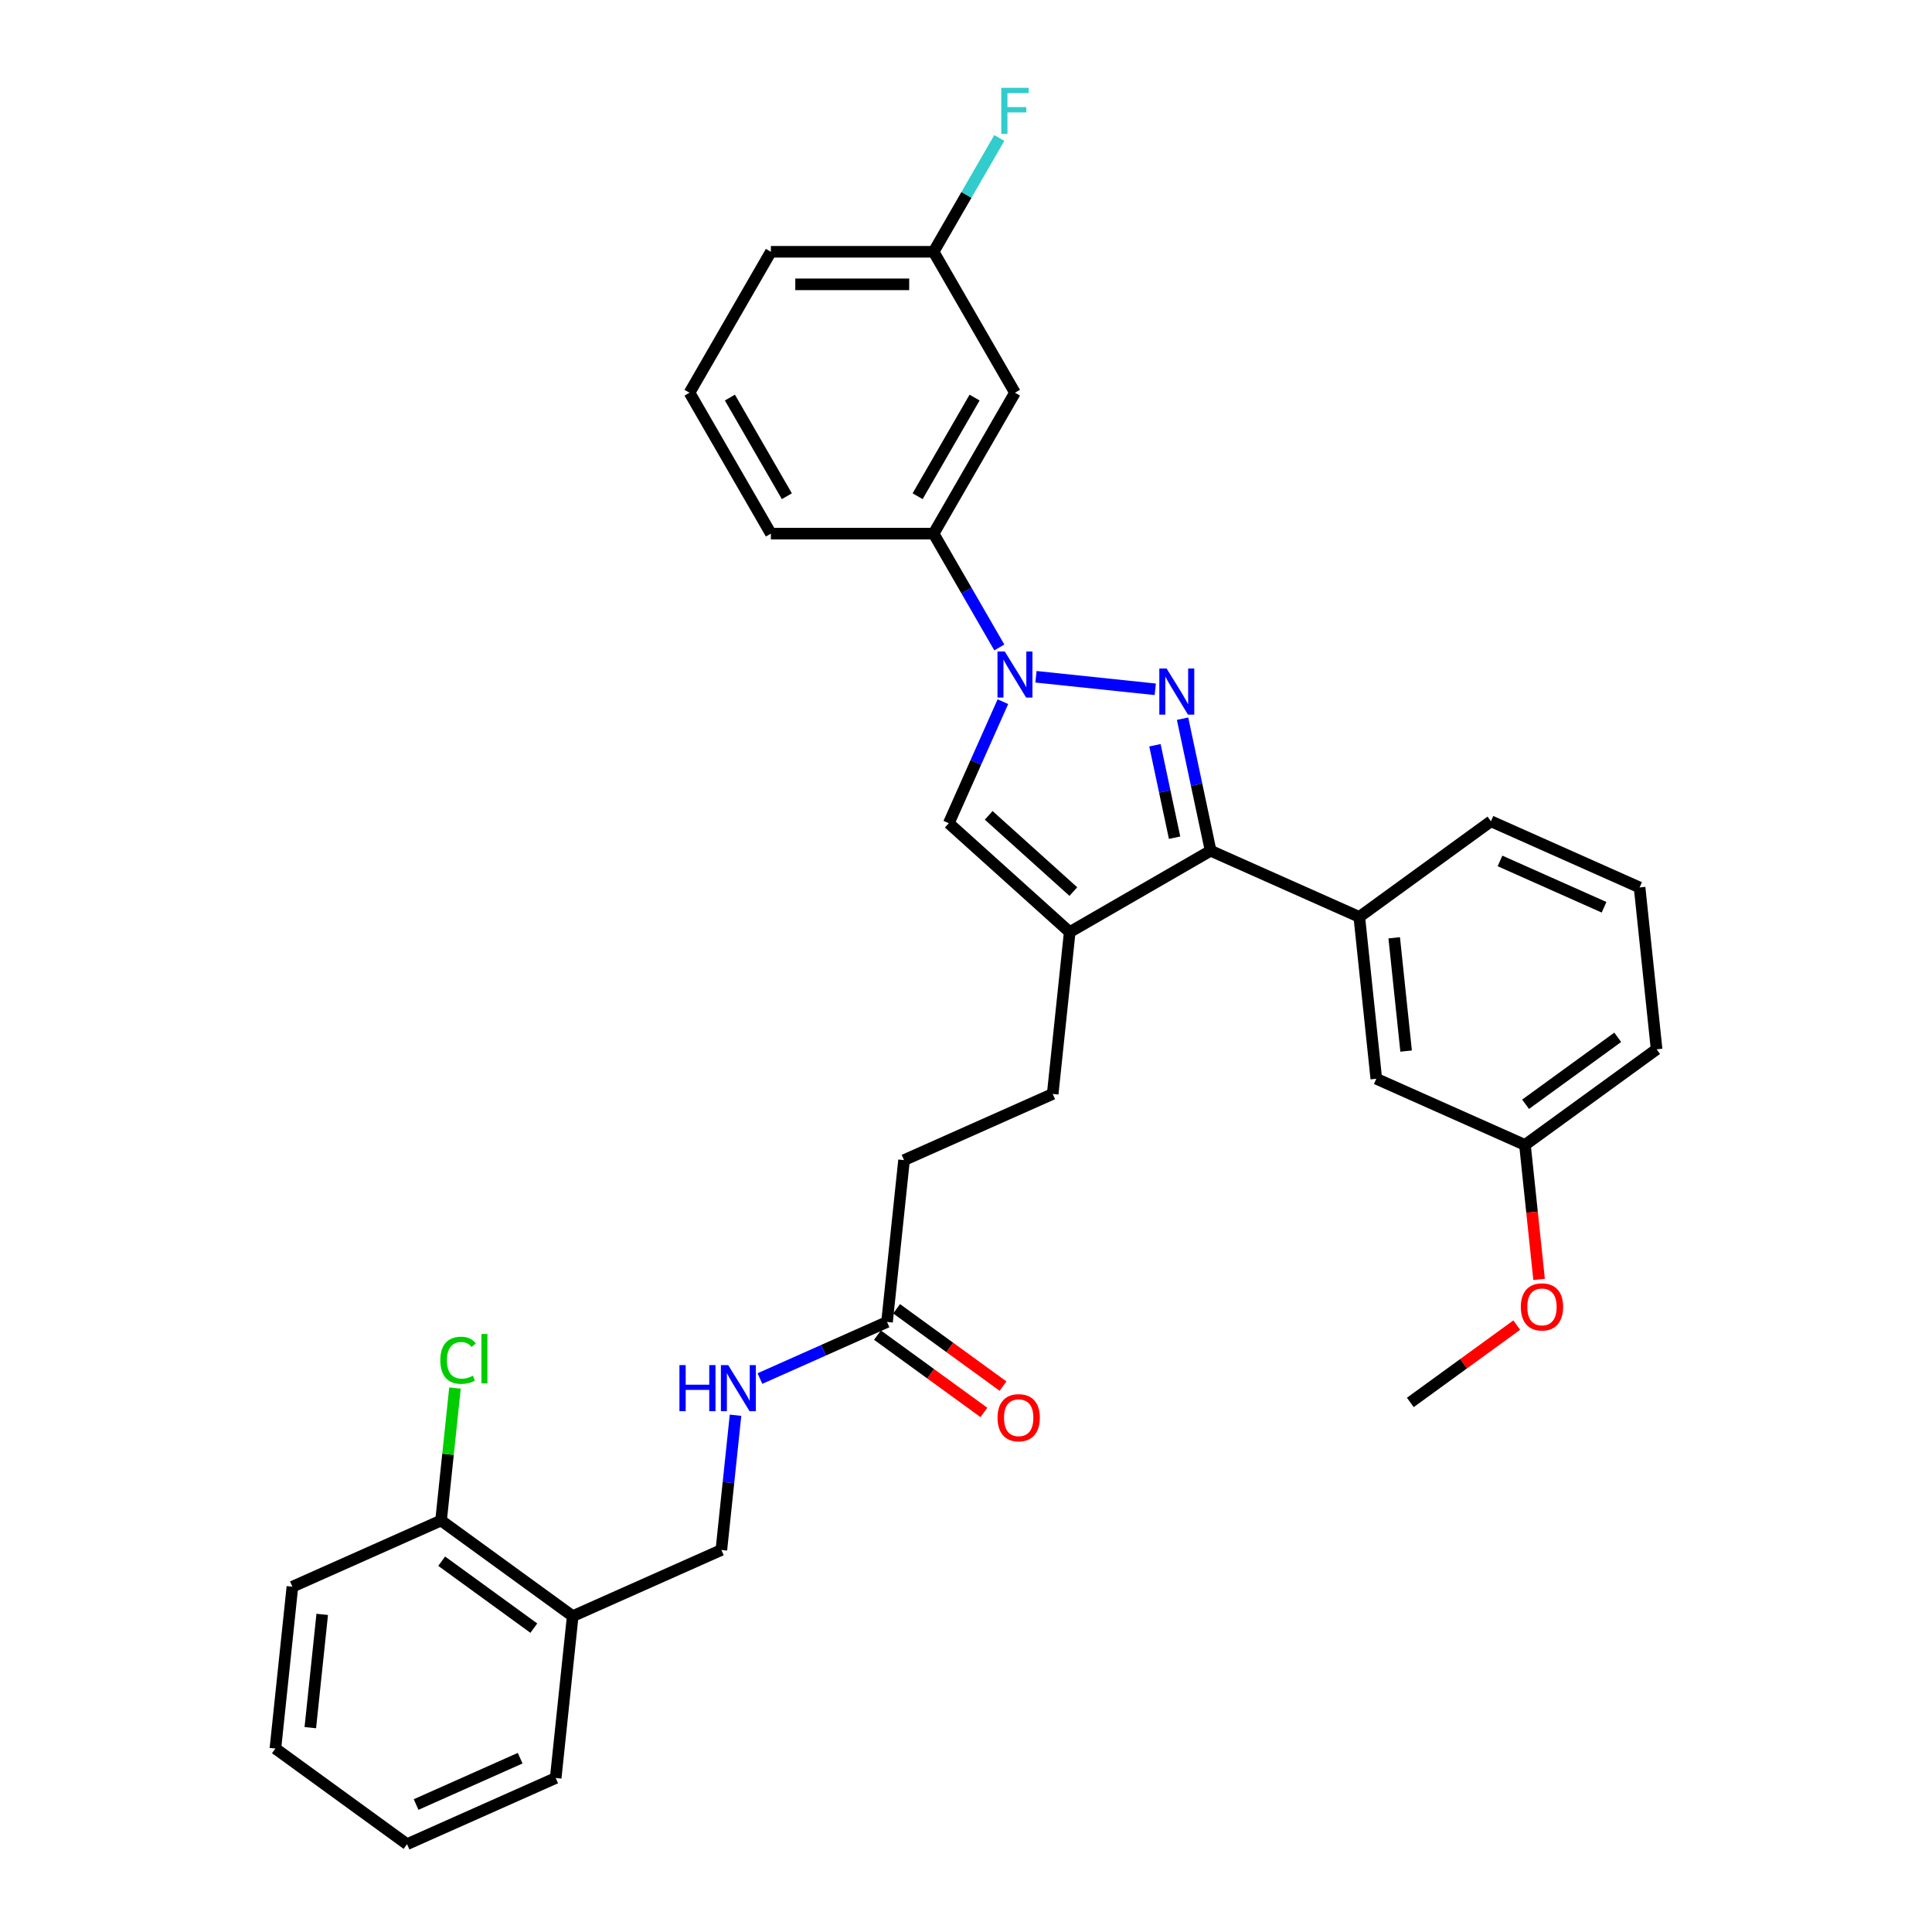 <?xml version='1.0' encoding='iso-8859-1'?>
<svg version='1.1' baseProfile='full'
              xmlns='http://www.w3.org/2000/svg'
                      xmlns:rdkit='http://www.rdkit.org/xml'
                      xmlns:xlink='http://www.w3.org/1999/xlink'
                  xml:space='preserve'
width='1000px' height='1000px' viewBox='0 0 1000 1000'>
<!-- END OF HEADER -->
<rect style='opacity:1.0;fill:#FFFFFF;stroke:none' width='1000' height='1000' x='0' y='0'> </rect>
<path class='bond-0' d='M 597.959,356.782 L 536.216,350.293' style='fill:none;fill-rule:evenodd;stroke:#0000FF;stroke-width:6px;stroke-linecap:butt;stroke-linejoin:miter;stroke-opacity:1' />
<path class='bond-1' d='M 612.093,371.986 L 619.357,406.163' style='fill:none;fill-rule:evenodd;stroke:#0000FF;stroke-width:6px;stroke-linecap:butt;stroke-linejoin:miter;stroke-opacity:1' />
<path class='bond-1' d='M 619.357,406.163 L 626.622,440.34' style='fill:none;fill-rule:evenodd;stroke:#000000;stroke-width:6px;stroke-linecap:butt;stroke-linejoin:miter;stroke-opacity:1' />
<path class='bond-1' d='M 597.795,385.742 L 602.88,409.665' style='fill:none;fill-rule:evenodd;stroke:#0000FF;stroke-width:6px;stroke-linecap:butt;stroke-linejoin:miter;stroke-opacity:1' />
<path class='bond-1' d='M 602.88,409.665 L 607.965,433.589' style='fill:none;fill-rule:evenodd;stroke:#000000;stroke-width:6px;stroke-linecap:butt;stroke-linejoin:miter;stroke-opacity:1' />
<path class='bond-3' d='M 519.098,363.182 L 505.092,394.638' style='fill:none;fill-rule:evenodd;stroke:#0000FF;stroke-width:6px;stroke-linecap:butt;stroke-linejoin:miter;stroke-opacity:1' />
<path class='bond-3' d='M 505.092,394.638 L 491.087,426.095' style='fill:none;fill-rule:evenodd;stroke:#000000;stroke-width:6px;stroke-linecap:butt;stroke-linejoin:miter;stroke-opacity:1' />
<path class='bond-5' d='M 517.244,335.118 L 500.238,305.663' style='fill:none;fill-rule:evenodd;stroke:#0000FF;stroke-width:6px;stroke-linecap:butt;stroke-linejoin:miter;stroke-opacity:1' />
<path class='bond-5' d='M 500.238,305.663 L 483.232,276.208' style='fill:none;fill-rule:evenodd;stroke:#000000;stroke-width:6px;stroke-linecap:butt;stroke-linejoin:miter;stroke-opacity:1' />
<path class='bond-2' d='M 626.622,440.34 L 553.68,482.453' style='fill:none;fill-rule:evenodd;stroke:#000000;stroke-width:6px;stroke-linecap:butt;stroke-linejoin:miter;stroke-opacity:1' />
<path class='bond-4' d='M 626.622,440.34 L 703.567,474.598' style='fill:none;fill-rule:evenodd;stroke:#000000;stroke-width:6px;stroke-linecap:butt;stroke-linejoin:miter;stroke-opacity:1' />
<path class='bond-9' d='M 553.68,482.453 L 544.876,566.218' style='fill:none;fill-rule:evenodd;stroke:#000000;stroke-width:6px;stroke-linecap:butt;stroke-linejoin:miter;stroke-opacity:1' />
<path class='bond-32' d='M 553.68,482.453 L 491.087,426.095' style='fill:none;fill-rule:evenodd;stroke:#000000;stroke-width:6px;stroke-linecap:butt;stroke-linejoin:miter;stroke-opacity:1' />
<path class='bond-32' d='M 555.563,461.481 L 511.748,422.03' style='fill:none;fill-rule:evenodd;stroke:#000000;stroke-width:6px;stroke-linecap:butt;stroke-linejoin:miter;stroke-opacity:1' />
<path class='bond-11' d='M 703.567,474.598 L 712.371,558.363' style='fill:none;fill-rule:evenodd;stroke:#000000;stroke-width:6px;stroke-linecap:butt;stroke-linejoin:miter;stroke-opacity:1' />
<path class='bond-11' d='M 721.64,485.402 L 727.803,544.037' style='fill:none;fill-rule:evenodd;stroke:#000000;stroke-width:6px;stroke-linecap:butt;stroke-linejoin:miter;stroke-opacity:1' />
<path class='bond-20' d='M 703.567,474.598 L 771.707,425.091' style='fill:none;fill-rule:evenodd;stroke:#000000;stroke-width:6px;stroke-linecap:butt;stroke-linejoin:miter;stroke-opacity:1' />
<path class='bond-6' d='M 483.232,276.208 L 525.345,203.266' style='fill:none;fill-rule:evenodd;stroke:#000000;stroke-width:6px;stroke-linecap:butt;stroke-linejoin:miter;stroke-opacity:1' />
<path class='bond-6' d='M 474.96,256.844 L 504.44,205.784' style='fill:none;fill-rule:evenodd;stroke:#000000;stroke-width:6px;stroke-linecap:butt;stroke-linejoin:miter;stroke-opacity:1' />
<path class='bond-22' d='M 483.232,276.208 L 399.006,276.208' style='fill:none;fill-rule:evenodd;stroke:#000000;stroke-width:6px;stroke-linecap:butt;stroke-linejoin:miter;stroke-opacity:1' />
<path class='bond-16' d='M 525.345,203.266 L 483.232,130.323' style='fill:none;fill-rule:evenodd;stroke:#000000;stroke-width:6px;stroke-linecap:butt;stroke-linejoin:miter;stroke-opacity:1' />
<path class='bond-7' d='M 459.127,684.241 L 467.931,600.476' style='fill:none;fill-rule:evenodd;stroke:#000000;stroke-width:6px;stroke-linecap:butt;stroke-linejoin:miter;stroke-opacity:1' />
<path class='bond-10' d='M 459.127,684.241 L 426.23,698.888' style='fill:none;fill-rule:evenodd;stroke:#000000;stroke-width:6px;stroke-linecap:butt;stroke-linejoin:miter;stroke-opacity:1' />
<path class='bond-10' d='M 426.23,698.888 L 393.334,713.534' style='fill:none;fill-rule:evenodd;stroke:#0000FF;stroke-width:6px;stroke-linecap:butt;stroke-linejoin:miter;stroke-opacity:1' />
<path class='bond-14' d='M 454.176,691.055 L 481.719,711.066' style='fill:none;fill-rule:evenodd;stroke:#000000;stroke-width:6px;stroke-linecap:butt;stroke-linejoin:miter;stroke-opacity:1' />
<path class='bond-14' d='M 481.719,711.066 L 509.262,731.077' style='fill:none;fill-rule:evenodd;stroke:#FF0000;stroke-width:6px;stroke-linecap:butt;stroke-linejoin:miter;stroke-opacity:1' />
<path class='bond-14' d='M 464.078,677.427 L 491.62,697.438' style='fill:none;fill-rule:evenodd;stroke:#000000;stroke-width:6px;stroke-linecap:butt;stroke-linejoin:miter;stroke-opacity:1' />
<path class='bond-14' d='M 491.62,697.438 L 519.163,717.449' style='fill:none;fill-rule:evenodd;stroke:#FF0000;stroke-width:6px;stroke-linecap:butt;stroke-linejoin:miter;stroke-opacity:1' />
<path class='bond-8' d='M 296.433,836.522 L 373.378,802.264' style='fill:none;fill-rule:evenodd;stroke:#000000;stroke-width:6px;stroke-linecap:butt;stroke-linejoin:miter;stroke-opacity:1' />
<path class='bond-13' d='M 296.433,836.522 L 228.293,787.015' style='fill:none;fill-rule:evenodd;stroke:#000000;stroke-width:6px;stroke-linecap:butt;stroke-linejoin:miter;stroke-opacity:1' />
<path class='bond-13' d='M 276.311,842.724 L 228.612,808.07' style='fill:none;fill-rule:evenodd;stroke:#000000;stroke-width:6px;stroke-linecap:butt;stroke-linejoin:miter;stroke-opacity:1' />
<path class='bond-25' d='M 296.433,836.522 L 287.629,920.287' style='fill:none;fill-rule:evenodd;stroke:#000000;stroke-width:6px;stroke-linecap:butt;stroke-linejoin:miter;stroke-opacity:1' />
<path class='bond-15' d='M 544.876,566.218 L 467.931,600.476' style='fill:none;fill-rule:evenodd;stroke:#000000;stroke-width:6px;stroke-linecap:butt;stroke-linejoin:miter;stroke-opacity:1' />
<path class='bond-12' d='M 380.707,732.531 L 377.043,767.398' style='fill:none;fill-rule:evenodd;stroke:#0000FF;stroke-width:6px;stroke-linecap:butt;stroke-linejoin:miter;stroke-opacity:1' />
<path class='bond-12' d='M 377.043,767.398 L 373.378,802.264' style='fill:none;fill-rule:evenodd;stroke:#000000;stroke-width:6px;stroke-linecap:butt;stroke-linejoin:miter;stroke-opacity:1' />
<path class='bond-17' d='M 712.371,558.363 L 789.315,592.621' style='fill:none;fill-rule:evenodd;stroke:#000000;stroke-width:6px;stroke-linecap:butt;stroke-linejoin:miter;stroke-opacity:1' />
<path class='bond-18' d='M 228.293,787.015 L 231.896,752.73' style='fill:none;fill-rule:evenodd;stroke:#000000;stroke-width:6px;stroke-linecap:butt;stroke-linejoin:miter;stroke-opacity:1' />
<path class='bond-18' d='M 231.896,752.73 L 235.5,718.445' style='fill:none;fill-rule:evenodd;stroke:#00CC00;stroke-width:6px;stroke-linecap:butt;stroke-linejoin:miter;stroke-opacity:1' />
<path class='bond-26' d='M 228.293,787.015 L 151.348,821.273' style='fill:none;fill-rule:evenodd;stroke:#000000;stroke-width:6px;stroke-linecap:butt;stroke-linejoin:miter;stroke-opacity:1' />
<path class='bond-19' d='M 483.232,130.323 L 500.238,100.868' style='fill:none;fill-rule:evenodd;stroke:#000000;stroke-width:6px;stroke-linecap:butt;stroke-linejoin:miter;stroke-opacity:1' />
<path class='bond-19' d='M 500.238,100.868 L 517.244,71.413' style='fill:none;fill-rule:evenodd;stroke:#33CCCC;stroke-width:6px;stroke-linecap:butt;stroke-linejoin:miter;stroke-opacity:1' />
<path class='bond-34' d='M 483.232,130.323 L 399.006,130.323' style='fill:none;fill-rule:evenodd;stroke:#000000;stroke-width:6px;stroke-linecap:butt;stroke-linejoin:miter;stroke-opacity:1' />
<path class='bond-34' d='M 470.598,147.169 L 411.639,147.169' style='fill:none;fill-rule:evenodd;stroke:#000000;stroke-width:6px;stroke-linecap:butt;stroke-linejoin:miter;stroke-opacity:1' />
<path class='bond-21' d='M 789.315,592.621 L 792.973,627.42' style='fill:none;fill-rule:evenodd;stroke:#000000;stroke-width:6px;stroke-linecap:butt;stroke-linejoin:miter;stroke-opacity:1' />
<path class='bond-21' d='M 792.973,627.42 L 796.63,662.219' style='fill:none;fill-rule:evenodd;stroke:#FF0000;stroke-width:6px;stroke-linecap:butt;stroke-linejoin:miter;stroke-opacity:1' />
<path class='bond-33' d='M 789.315,592.621 L 857.456,543.114' style='fill:none;fill-rule:evenodd;stroke:#000000;stroke-width:6px;stroke-linecap:butt;stroke-linejoin:miter;stroke-opacity:1' />
<path class='bond-33' d='M 789.635,571.567 L 837.334,536.912' style='fill:none;fill-rule:evenodd;stroke:#000000;stroke-width:6px;stroke-linecap:butt;stroke-linejoin:miter;stroke-opacity:1' />
<path class='bond-23' d='M 771.707,425.091 L 848.652,459.349' style='fill:none;fill-rule:evenodd;stroke:#000000;stroke-width:6px;stroke-linecap:butt;stroke-linejoin:miter;stroke-opacity:1' />
<path class='bond-23' d='M 776.397,445.619 L 830.259,469.599' style='fill:none;fill-rule:evenodd;stroke:#000000;stroke-width:6px;stroke-linecap:butt;stroke-linejoin:miter;stroke-opacity:1' />
<path class='bond-29' d='M 785.064,685.871 L 757.522,705.882' style='fill:none;fill-rule:evenodd;stroke:#FF0000;stroke-width:6px;stroke-linecap:butt;stroke-linejoin:miter;stroke-opacity:1' />
<path class='bond-29' d='M 757.522,705.882 L 729.979,725.893' style='fill:none;fill-rule:evenodd;stroke:#000000;stroke-width:6px;stroke-linecap:butt;stroke-linejoin:miter;stroke-opacity:1' />
<path class='bond-24' d='M 399.006,276.208 L 356.892,203.266' style='fill:none;fill-rule:evenodd;stroke:#000000;stroke-width:6px;stroke-linecap:butt;stroke-linejoin:miter;stroke-opacity:1' />
<path class='bond-24' d='M 407.277,256.844 L 377.798,205.784' style='fill:none;fill-rule:evenodd;stroke:#000000;stroke-width:6px;stroke-linecap:butt;stroke-linejoin:miter;stroke-opacity:1' />
<path class='bond-28' d='M 848.652,459.349 L 857.456,543.114' style='fill:none;fill-rule:evenodd;stroke:#000000;stroke-width:6px;stroke-linecap:butt;stroke-linejoin:miter;stroke-opacity:1' />
<path class='bond-27' d='M 356.892,203.266 L 399.006,130.323' style='fill:none;fill-rule:evenodd;stroke:#000000;stroke-width:6px;stroke-linecap:butt;stroke-linejoin:miter;stroke-opacity:1' />
<path class='bond-30' d='M 287.629,920.287 L 210.685,954.545' style='fill:none;fill-rule:evenodd;stroke:#000000;stroke-width:6px;stroke-linecap:butt;stroke-linejoin:miter;stroke-opacity:1' />
<path class='bond-30' d='M 269.236,910.037 L 215.375,934.018' style='fill:none;fill-rule:evenodd;stroke:#000000;stroke-width:6px;stroke-linecap:butt;stroke-linejoin:miter;stroke-opacity:1' />
<path class='bond-35' d='M 151.348,821.273 L 142.544,905.038' style='fill:none;fill-rule:evenodd;stroke:#000000;stroke-width:6px;stroke-linecap:butt;stroke-linejoin:miter;stroke-opacity:1' />
<path class='bond-35' d='M 166.78,835.599 L 160.618,894.234' style='fill:none;fill-rule:evenodd;stroke:#000000;stroke-width:6px;stroke-linecap:butt;stroke-linejoin:miter;stroke-opacity:1' />
<path class='bond-31' d='M 210.685,954.545 L 142.544,905.038' style='fill:none;fill-rule:evenodd;stroke:#000000;stroke-width:6px;stroke-linecap:butt;stroke-linejoin:miter;stroke-opacity:1' />
<path  class='atom-0' d='M 603.838 346.028
L 611.654 358.662
Q 612.429 359.908, 613.675 362.165
Q 614.922 364.423, 614.989 364.557
L 614.989 346.028
L 618.156 346.028
L 618.156 369.881
L 614.888 369.881
L 606.499 356.067
Q 605.522 354.45, 604.478 352.597
Q 603.467 350.744, 603.164 350.172
L 603.164 369.881
L 600.064 369.881
L 600.064 346.028
L 603.838 346.028
' fill='#0000FF'/>
<path  class='atom-1' d='M 520.073 337.224
L 527.889 349.858
Q 528.664 351.104, 529.91 353.361
Q 531.157 355.619, 531.224 355.753
L 531.224 337.224
L 534.391 337.224
L 534.391 361.077
L 531.123 361.077
L 522.734 347.263
Q 521.757 345.646, 520.713 343.793
Q 519.702 341.94, 519.399 341.368
L 519.399 361.077
L 516.299 361.077
L 516.299 337.224
L 520.073 337.224
' fill='#0000FF'/>
<path  class='atom-11' d='M 351.675 706.573
L 354.91 706.573
L 354.91 716.714
L 367.106 716.714
L 367.106 706.573
L 370.34 706.573
L 370.34 730.426
L 367.106 730.426
L 367.106 719.409
L 354.91 719.409
L 354.91 730.426
L 351.675 730.426
L 351.675 706.573
' fill='#0000FF'/>
<path  class='atom-11' d='M 376.91 706.573
L 384.726 719.207
Q 385.501 720.453, 386.747 722.711
Q 387.994 724.968, 388.061 725.103
L 388.061 706.573
L 391.228 706.573
L 391.228 730.426
L 387.96 730.426
L 379.571 716.613
Q 378.594 714.996, 377.55 713.143
Q 376.539 711.29, 376.236 710.717
L 376.236 730.426
L 373.136 730.426
L 373.136 706.573
L 376.91 706.573
' fill='#0000FF'/>
<path  class='atom-15' d='M 516.318 733.816
Q 516.318 728.088, 519.148 724.888
Q 521.978 721.687, 527.267 721.687
Q 532.557 721.687, 535.387 724.888
Q 538.217 728.088, 538.217 733.816
Q 538.217 739.611, 535.353 742.912
Q 532.49 746.18, 527.267 746.18
Q 522.012 746.18, 519.148 742.912
Q 516.318 739.644, 516.318 733.816
M 527.267 743.485
Q 530.906 743.485, 532.86 741.059
Q 534.848 738.6, 534.848 733.816
Q 534.848 729.133, 532.86 726.774
Q 530.906 724.382, 527.267 724.382
Q 523.629 724.382, 521.641 726.741
Q 519.687 729.099, 519.687 733.816
Q 519.687 738.634, 521.641 741.059
Q 523.629 743.485, 527.267 743.485
' fill='#FF0000'/>
<path  class='atom-19' d='M 227.899 704.076
Q 227.899 698.146, 230.662 695.047
Q 233.458 691.913, 238.748 691.913
Q 243.666 691.913, 246.294 695.384
L 244.071 697.203
Q 242.15 694.676, 238.748 694.676
Q 235.143 694.676, 233.222 697.102
Q 231.336 699.494, 231.336 704.076
Q 231.336 708.792, 233.29 711.218
Q 235.278 713.644, 239.118 713.644
Q 241.746 713.644, 244.812 712.06
L 245.755 714.587
Q 244.509 715.396, 242.622 715.867
Q 240.735 716.339, 238.647 716.339
Q 233.458 716.339, 230.662 713.172
Q 227.899 710.005, 227.899 704.076
' fill='#00CC00'/>
<path  class='atom-19' d='M 249.192 690.465
L 252.291 690.465
L 252.291 716.036
L 249.192 716.036
L 249.192 690.465
' fill='#00CC00'/>
<path  class='atom-20' d='M 518.253 45.455
L 532.437 45.455
L 532.437 48.184
L 521.454 48.184
L 521.454 55.427
L 531.224 55.427
L 531.224 58.19
L 521.454 58.19
L 521.454 69.308
L 518.253 69.308
L 518.253 45.455
' fill='#33CCCC'/>
<path  class='atom-22' d='M 787.17 676.454
Q 787.17 670.726, 790 667.525
Q 792.83 664.325, 798.119 664.325
Q 803.409 664.325, 806.239 667.525
Q 809.069 670.726, 809.069 676.454
Q 809.069 682.248, 806.205 685.55
Q 803.341 688.818, 798.119 688.818
Q 792.864 688.818, 790 685.55
Q 787.17 682.282, 787.17 676.454
M 798.119 686.123
Q 801.758 686.123, 803.712 683.697
Q 805.7 681.238, 805.7 676.454
Q 805.7 671.771, 803.712 669.412
Q 801.758 667.02, 798.119 667.02
Q 794.481 667.02, 792.493 669.378
Q 790.539 671.737, 790.539 676.454
Q 790.539 681.271, 792.493 683.697
Q 794.481 686.123, 798.119 686.123
' fill='#FF0000'/>
</svg>
